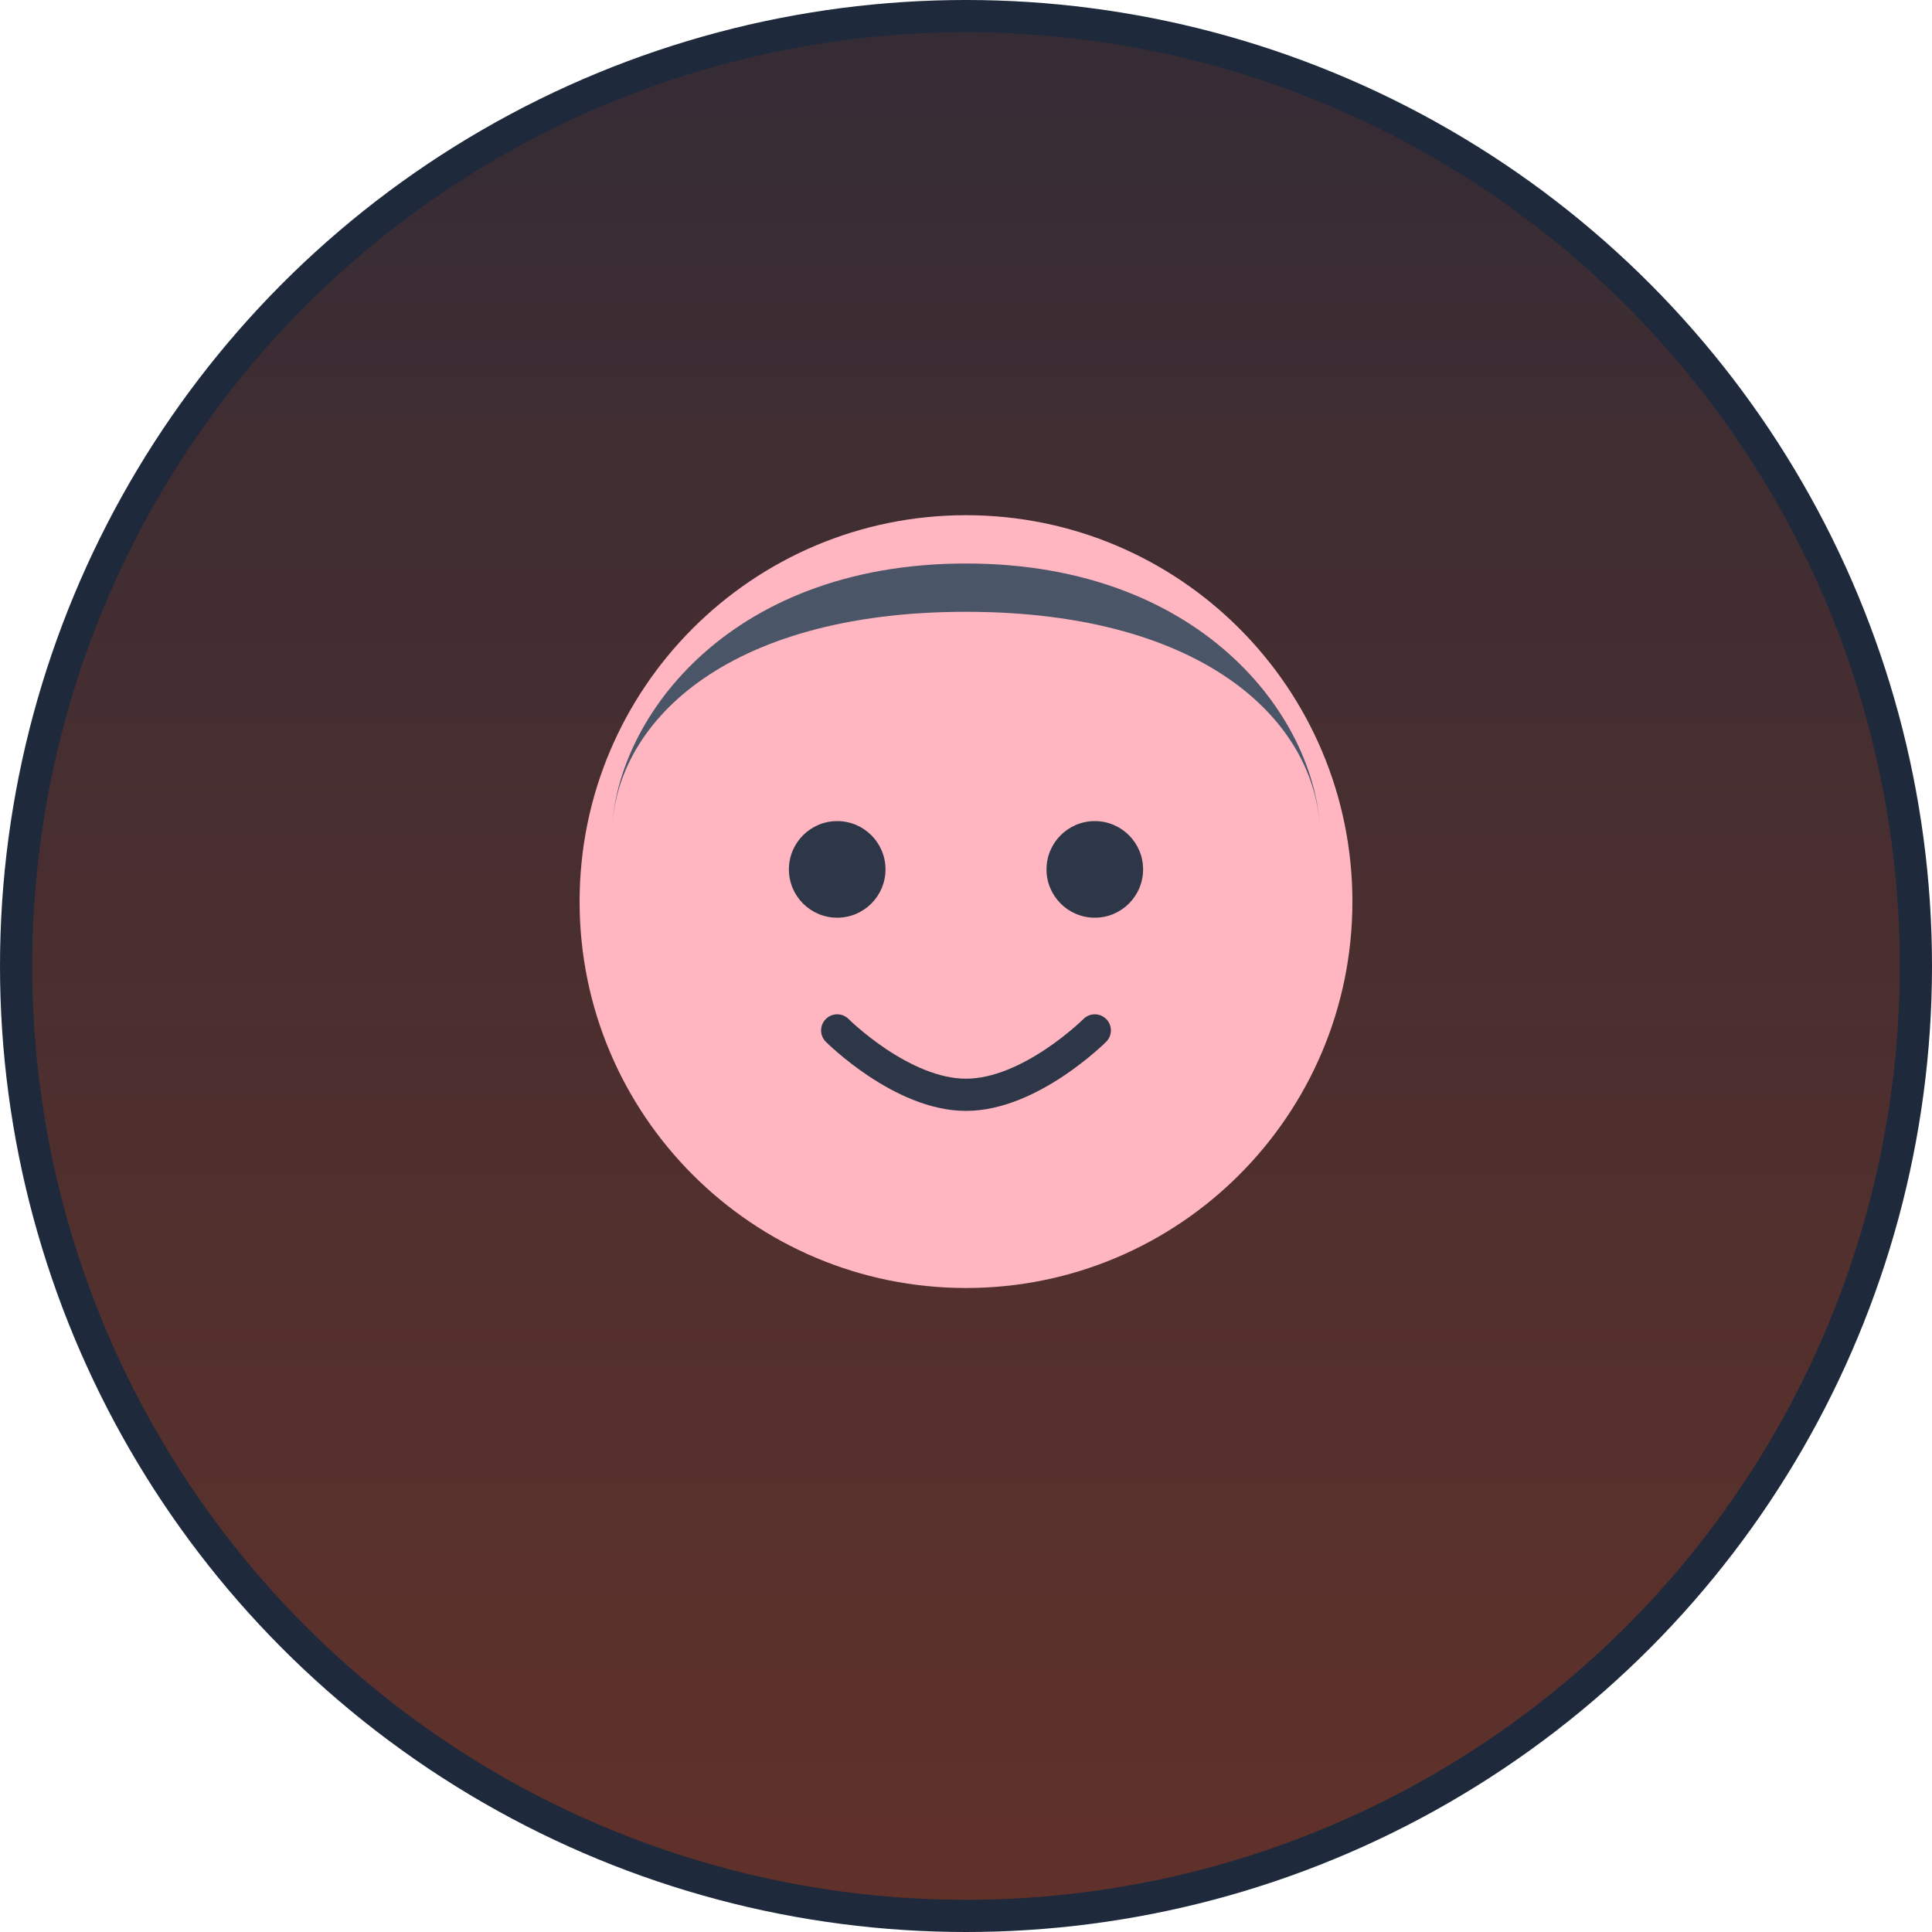 <?xml version="1.0" encoding="UTF-8"?>
<svg width="120" height="120" viewBox="0 0 120 120" fill="none" xmlns="http://www.w3.org/2000/svg">
    <!-- Background -->
    <circle cx="60" cy="60" r="60" fill="#1E293B"/>
    
    <!-- Gradient Overlay -->
    <circle cx="60" cy="60" r="58" fill="url(#gradient1)"/>
    
    <!-- Face Shape -->
    <path d="M60 80C73.255 80 84 69.255 84 56C84 42.745 73.255 32 60 32C46.745 32 36 42.745 36 56C36 69.255 46.745 80 60 80Z" fill="#FFB6C1"/>
    
    <!-- Hair -->
    <path d="M60 35C45 35 38 45 38 52C38 45 45 38 60 38C75 38 82 45 82 52C82 45 75 35 60 35Z" fill="#4A5568"/>
    
    <!-- Eyes -->
    <circle cx="52" cy="54" r="3" fill="#2D3748"/>
    <circle cx="68" cy="54" r="3" fill="#2D3748"/>
    
    <!-- Smile -->
    <path d="M52 64C52 64 56 68 60 68C64 68 68 64 68 64" stroke="#2D3748" stroke-width="2" stroke-linecap="round"/>
    
    <!-- Gradient Definition -->
    <defs>
        <linearGradient id="gradient1" x1="60" y1="0" x2="60" y2="120" gradientUnits="userSpaceOnUse">
            <stop offset="0" stop-color="#FF4500" stop-opacity="0.1"/>
            <stop offset="1" stop-color="#FF4500" stop-opacity="0.3"/>
        </linearGradient>
    </defs>
</svg> 